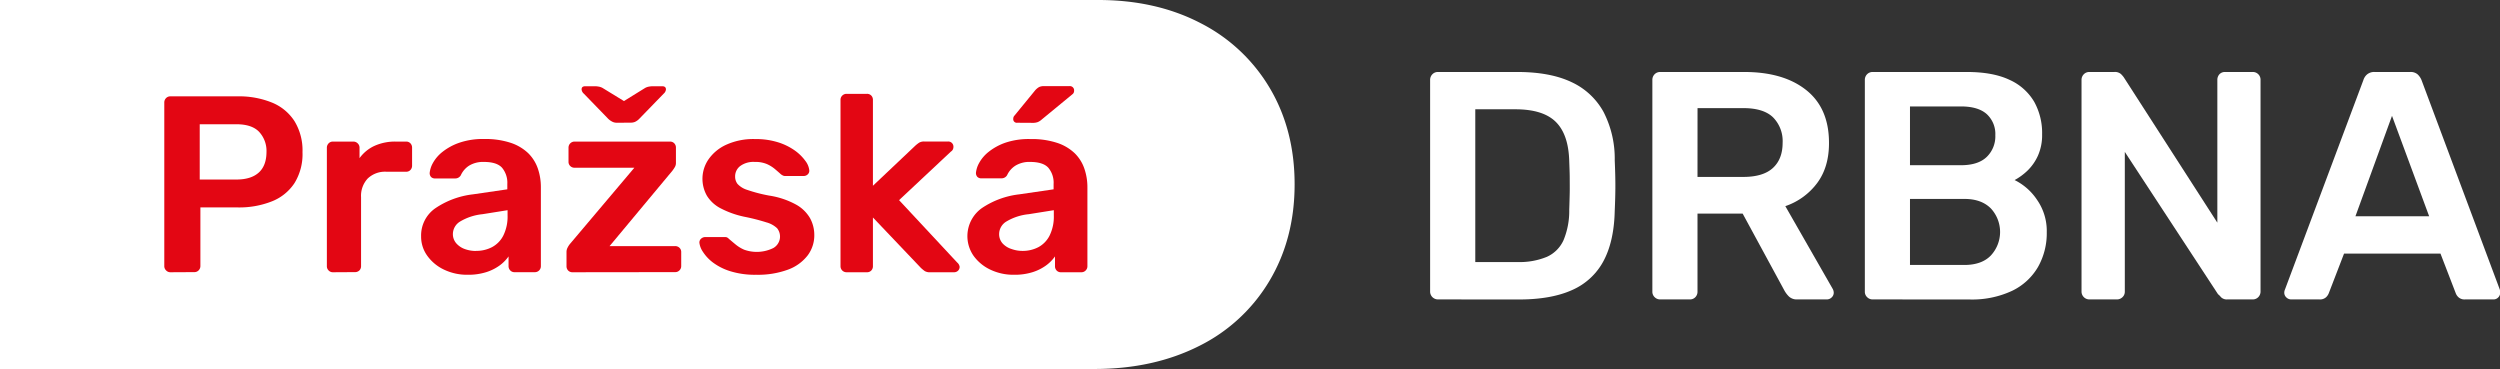 <svg id="Vrstva_1" data-name="Vrstva 1" xmlns="http://www.w3.org/2000/svg" xmlns:xlink="http://www.w3.org/1999/xlink" viewBox="0 0 785.95 116.04"><rect x="0" y="0" width="785.95" height="116.04" fill="#333333" stroke="none"/><defs><style>.cls-1{fill:none;}.cls-2{clip-path:url(#clip-path);}.cls-3{fill:#fff;}.cls-4{fill:#e30613;}</style><clipPath id="clip-path"><rect class="cls-1" x="-24.78" y="-22.4" width="839.88" height="162.58"/></clipPath></defs><g class="cls-2"><path class="cls-3" d="M377.45,7.28a53.44,53.44,0,0,1,21.77,20.45Q407,40.89,407,57.94t-7.87,30.29A53.21,53.21,0,0,1,377,108.76Q362.64,116,344.1,116H0V0H345.25q18.21,0,32.2,7.28"/></g><path class="cls-3" d="M452.05,94.13a2.46,2.46,0,0,1-2.45-2.45V25.18a2.49,2.49,0,0,1,.72-1.84,2.36,2.36,0,0,1,1.73-.71H477q10.31,0,17,3.16a22,22,0,0,1,10.12,9.4,32.07,32.07,0,0,1,3.52,15.22c.13,3,.2,5.65.2,8s-.07,4.94-.2,7.86q-.21,9.51-3.47,15.68a20.44,20.44,0,0,1-9.86,9.2q-6.59,3-16.8,3ZM463.8,82.38H477a22.49,22.49,0,0,0,9.29-1.63,10.41,10.41,0,0,0,5.26-5.26,24,24,0,0,0,1.79-9.55c.07-2,.12-3.83.15-5.37s0-3.06,0-4.59-.08-3.29-.15-5.26q-.21-8.38-4.19-12.36t-12.66-4H463.8Z"/><path class="cls-3" d="M521.92,94.13a2.37,2.37,0,0,1-1.74-.72,2.32,2.32,0,0,1-.71-1.73V25.18a2.48,2.48,0,0,1,.71-1.84,2.4,2.4,0,0,1,1.74-.71h26.45q12.36,0,19.51,5.72T575,45q0,7.56-3.73,12.56a20.82,20.82,0,0,1-10,7.25l14.92,26.05a2.58,2.58,0,0,1,.3,1.12,2,2,0,0,1-.66,1.53,2.14,2.14,0,0,1-1.48.62h-9.3a3.59,3.59,0,0,1-2.65-.92A8.2,8.2,0,0,1,561,91.37L547.86,67.16h-14.2V91.68a2.44,2.44,0,0,1-.66,1.73,2.31,2.31,0,0,1-1.79.72Zm11.74-38.51h14.4q6.24,0,9.3-2.81t3.06-7.91a10.62,10.62,0,0,0-3-8q-3-2.91-9.35-2.91h-14.4Z"/><path class="cls-3" d="M588.72,94.13a2.37,2.37,0,0,1-1.74-.72,2.32,2.32,0,0,1-.71-1.73V25.18a2.48,2.48,0,0,1,.71-1.84,2.4,2.4,0,0,1,1.74-.71h29.62q8.26,0,13.48,2.5a17.06,17.06,0,0,1,7.71,6.9A20.22,20.22,0,0,1,642,42.24,15.83,15.83,0,0,1,640.66,49a15.33,15.33,0,0,1-3.37,4.75,18.76,18.76,0,0,1-3.94,2.86,18,18,0,0,1,7,6.13A17.13,17.13,0,0,1,643.46,73a21.51,21.51,0,0,1-2.75,10.93,18.82,18.82,0,0,1-8.17,7.51,29.69,29.69,0,0,1-13.39,2.71Zm11.74-42.19h16c3.61,0,6.31-.86,8.12-2.6a9,9,0,0,0,2.71-6.79,8.49,8.49,0,0,0-2.71-6.69c-1.81-1.6-4.51-2.4-8.12-2.4h-16Zm0,31.36h17.06q5.52,0,8.38-3a10.88,10.88,0,0,0,0-14.76c-2-2-4.72-3-8.33-3H600.46Z"/><path class="cls-3" d="M656.85,94.13a2.46,2.46,0,0,1-2.46-2.45V25.18a2.49,2.49,0,0,1,.72-1.84,2.37,2.37,0,0,1,1.74-.71h7.86a2.86,2.86,0,0,1,2.09.66,8.42,8.42,0,0,1,.87,1L697.09,70V25.18a2.61,2.61,0,0,1,.66-1.84,2.34,2.34,0,0,1,1.79-.71h8.58a2.43,2.43,0,0,1,2.55,2.55V91.57a2.5,2.5,0,0,1-.71,1.84,2.37,2.37,0,0,1-1.74.72h-8a2.56,2.56,0,0,1-2-.72,5.87,5.87,0,0,0-.92-.92L668,47.76V91.68a2.33,2.33,0,0,1-.72,1.73,2.47,2.47,0,0,1-1.84.72Z"/><path class="cls-3" d="M720.27,94.13a2.14,2.14,0,0,1-1.48-.62,2,2,0,0,1-.66-1.53,2.47,2.47,0,0,1,.2-.92L743,25.18a3.83,3.83,0,0,1,1.17-1.79,3.51,3.51,0,0,1,2.4-.76h11.14a3.32,3.32,0,0,1,2.35.76,5.05,5.05,0,0,1,1.22,1.79l24.62,65.88a5.58,5.58,0,0,1,.1.92,2,2,0,0,1-.61,1.53,2,2,0,0,1-1.43.62H775a2.82,2.82,0,0,1-2.09-.67,3.21,3.21,0,0,1-.87-1.27l-4.8-12.46H736.92l-4.8,12.46a3.44,3.44,0,0,1-.87,1.27,2.82,2.82,0,0,1-2.09.67ZM740.5,68h23.18L752,36.42Z"/><g class="cls-2"><path class="cls-4" d="M53.55,85.59A1.8,1.8,0,0,1,52.21,85a1.84,1.84,0,0,1-.56-1.35V32.26a1.94,1.94,0,0,1,.56-1.42,1.83,1.83,0,0,1,1.34-.55H74.72a27.42,27.42,0,0,1,10.74,1.94,15.23,15.23,0,0,1,7.11,5.84,17.6,17.6,0,0,1,2.53,9.76,17.31,17.31,0,0,1-2.53,9.75,15.14,15.14,0,0,1-7.11,5.73,27.81,27.81,0,0,1-10.74,1.9H63V83.69A1.92,1.92,0,0,1,62.44,85a1.82,1.82,0,0,1-1.39.55Zm9.24-29.15H74.33q4.58,0,7-2.17t2.45-6.44a8.84,8.84,0,0,0-2.3-6.36c-1.52-1.61-3.92-2.41-7.18-2.41H62.79Z"/><path class="cls-4" d="M104.66,85.59a1.81,1.81,0,0,1-1.34-.55,1.84,1.84,0,0,1-.56-1.35V46.49a1.94,1.94,0,0,1,.56-1.43,1.81,1.81,0,0,1,1.34-.55h6.4a1.93,1.93,0,0,1,1.38.55,1.86,1.86,0,0,1,.59,1.43v3.23a12,12,0,0,1,4.71-3.87,15.69,15.69,0,0,1,6.67-1.34h3.24a1.78,1.78,0,0,1,1.38.55,1.93,1.93,0,0,1,.52,1.35v5.68a1.93,1.93,0,0,1-.52,1.35,1.78,1.78,0,0,1-1.38.55h-6.16a7.89,7.89,0,0,0-5.89,2.13A8,8,0,0,0,113.51,62V83.69A1.87,1.87,0,0,1,113,85a1.94,1.94,0,0,1-1.43.55Z"/><path class="cls-4" d="M147,86.38a16.7,16.7,0,0,1-7.42-1.62,13.6,13.6,0,0,1-5.25-4.35,10.23,10.23,0,0,1-1.94-6.12,10.4,10.4,0,0,1,4.46-8.81,26.48,26.48,0,0,1,11.81-4.38l10.83-1.58V57.86a7.36,7.36,0,0,0-1.66-5.13c-1.11-1.22-3-1.82-5.69-1.82a8.41,8.41,0,0,0-4.62,1.14,7,7,0,0,0-2.65,3.05,2,2,0,0,1-1.82,1h-6.24a1.69,1.69,0,0,1-1.3-.47,1.81,1.81,0,0,1-.43-1.27,8.09,8.09,0,0,1,1-3.08,11.63,11.63,0,0,1,3-3.51,18,18,0,0,1,5.3-2.89,22.83,22.83,0,0,1,7.82-1.18,25.37,25.37,0,0,1,8.41,1.22,14.57,14.57,0,0,1,5.49,3.28,12.56,12.56,0,0,1,3,4.82,18,18,0,0,1,.94,5.85v24.8a1.88,1.88,0,0,1-1.89,1.9h-6.4A1.78,1.78,0,0,1,160.4,85a1.89,1.89,0,0,1-.52-1.35V80.61a12.18,12.18,0,0,1-2.76,2.81,14.7,14.7,0,0,1-4.23,2.13,18.76,18.76,0,0,1-5.89.83m2.69-7.51a10.62,10.62,0,0,0,5-1.18A8.41,8.41,0,0,0,158.26,74a13.47,13.47,0,0,0,1.31-6.28V66.08l-7.9,1.26a17,17,0,0,0-7,2.29,4.64,4.64,0,0,0-2.29,3.87,4.39,4.39,0,0,0,1.07,3,6.39,6.39,0,0,0,2.72,1.81,10.18,10.18,0,0,0,3.48.59"/><path class="cls-4" d="M180,85.59a1.82,1.82,0,0,1-1.39-.55,1.92,1.92,0,0,1-.51-1.35v-4.5a2.9,2.9,0,0,1,.36-1.38,6,6,0,0,1,.75-1.15l20.22-23.93h-18.8a1.85,1.85,0,0,1-1.34-.52,1.79,1.79,0,0,1-.56-1.38V46.41a1.89,1.89,0,0,1,1.9-1.9H210.6a1.81,1.81,0,0,1,1.38.55,1.89,1.89,0,0,1,.52,1.35v4.82a2.51,2.51,0,0,1-.32,1.26,10.55,10.55,0,0,1-.79,1.18l-19.75,23.7h20.62a1.91,1.91,0,0,1,1.34.52,1.79,1.79,0,0,1,.56,1.38v4.42A1.84,1.84,0,0,1,213.6,85a1.81,1.81,0,0,1-1.34.55Zm13.9-47a3.2,3.2,0,0,1-1.22-.24,5.29,5.29,0,0,1-1.47-1l-7.66-7.9a2,2,0,0,1-.71-1.34c0-.69.4-1,1.19-1H187a6.88,6.88,0,0,1,1.22.12,3.82,3.82,0,0,1,1.23.43l6.71,4.11,6.64-4.11a3.85,3.85,0,0,1,1.22-.43,7.51,7.51,0,0,1,1.31-.12h2.84c.79,0,1.19.34,1.19,1a2,2,0,0,1-.72,1.34L201,37.32a4.47,4.47,0,0,1-1.38,1,3.46,3.46,0,0,1-1.3.24Z"/><path class="cls-4" d="M237.7,86.38a26,26,0,0,1-8.1-1.11,18.05,18.05,0,0,1-5.49-2.76A13.08,13.08,0,0,1,221,79.19a6.47,6.47,0,0,1-1.11-2.76,1.56,1.56,0,0,1,.52-1.39,1.93,1.93,0,0,1,1.3-.51h6.24a1.77,1.77,0,0,1,.55.08,2,2,0,0,1,.64.47c.68.58,1.4,1.19,2.17,1.82A11.07,11.07,0,0,0,234,78.52a11.76,11.76,0,0,0,9.13-.55,4.16,4.16,0,0,0,1.18-6.21,7.87,7.87,0,0,0-3.36-1.85,64.14,64.14,0,0,0-7-1.78,29,29,0,0,1-7.34-2.61,11,11,0,0,1-4.35-3.95,10.79,10.79,0,0,1,.44-11.41,13.64,13.64,0,0,1,5.53-4.62,20.46,20.46,0,0,1,9.12-1.82,23.34,23.34,0,0,1,7.43,1.07,18.67,18.67,0,0,1,5.25,2.64,14.42,14.42,0,0,1,3.2,3.2,5.91,5.91,0,0,1,1.18,2.81,1.55,1.55,0,0,1-.47,1.38,1.81,1.81,0,0,1-1.26.51h-5.85a1.51,1.51,0,0,1-.71-.16,3.59,3.59,0,0,1-.63-.39c-.58-.53-1.22-1.08-1.9-1.66a10.67,10.67,0,0,0-2.49-1.54,9.2,9.2,0,0,0-3.83-.67,7,7,0,0,0-4.58,1.3,4.06,4.06,0,0,0-1.58,3.28,3.74,3.74,0,0,0,.75,2.33,6.89,6.89,0,0,0,3,1.86,47.94,47.94,0,0,0,6.95,1.81,25.49,25.49,0,0,1,8.42,2.81,11.52,11.52,0,0,1,4.42,4.27A11,11,0,0,1,256,73.9a10.51,10.51,0,0,1-2.09,6.4,13.76,13.76,0,0,1-6.16,4.46,27.38,27.38,0,0,1-10.07,1.62"/><path class="cls-4" d="M266.14,85.59a1.88,1.88,0,0,1-1.9-1.9V31.4a1.83,1.83,0,0,1,.55-1.35,1.87,1.87,0,0,1,1.35-.55h6.39a1.85,1.85,0,0,1,1.39.55,1.92,1.92,0,0,1,.51,1.35v27L287.7,45.85a10.23,10.23,0,0,1,1.27-1,3.05,3.05,0,0,1,1.66-.36H298a1.62,1.62,0,0,1,1.74,1.74,1.84,1.84,0,0,1-.16.71,1.55,1.55,0,0,1-.63.71L282.65,62.92,300.9,82.51a2.19,2.19,0,0,1,.79,1.34,1.66,1.66,0,0,1-.52,1.27,1.76,1.76,0,0,1-1.22.47h-7.51a3.07,3.07,0,0,1-1.7-.36,12.11,12.11,0,0,1-1.22-1L274.43,68.37V83.69a1.92,1.92,0,0,1-.51,1.35,1.82,1.82,0,0,1-1.39.55Z"/><path class="cls-4" d="M318.75,86.38a16.74,16.74,0,0,1-7.43-1.62,13.67,13.67,0,0,1-5.25-4.34,10.82,10.82,0,0,1,2.53-14.94,26.39,26.39,0,0,1,11.81-4.38l10.82-1.58V57.86a7.31,7.31,0,0,0-1.66-5.13q-1.65-1.81-5.69-1.82a8.37,8.37,0,0,0-4.62,1.15,7,7,0,0,0-2.64,3,2,2,0,0,1-1.82,1h-6.24a1.68,1.68,0,0,1-1.31-.47,1.8,1.8,0,0,1-.43-1.26,8,8,0,0,1,1-3.09,11.63,11.63,0,0,1,3-3.51,17.93,17.93,0,0,1,5.29-2.88A22.85,22.85,0,0,1,324,43.72a25.44,25.44,0,0,1,8.42,1.22,14.57,14.57,0,0,1,5.49,3.28,12.42,12.42,0,0,1,3,4.82,18,18,0,0,1,.95,5.85v24.8a1.84,1.84,0,0,1-.56,1.35,1.81,1.81,0,0,1-1.34.55h-6.4a1.78,1.78,0,0,1-1.38-.55,1.92,1.92,0,0,1-.51-1.35V80.61a12.24,12.24,0,0,1-2.77,2.81,14.7,14.7,0,0,1-4.23,2.13,18.7,18.7,0,0,1-5.88.83m2.68-7.5a10.6,10.6,0,0,0,5-1.19A8.43,8.43,0,0,0,330,74a13.47,13.47,0,0,0,1.3-6.28V66.08l-7.9,1.26a16.91,16.91,0,0,0-7,2.29,4.62,4.62,0,0,0-2.29,3.87,4.38,4.38,0,0,0,1.06,3A6.37,6.37,0,0,0,318,78.28a10.09,10.09,0,0,0,3.47.6m-1.65-40.29a1.12,1.12,0,0,1-1.27-1.27,1.39,1.39,0,0,1,.4-1l6.4-7.82a4.89,4.89,0,0,1,1.34-1.14,3.52,3.52,0,0,1,1.58-.28h7.9a1.33,1.33,0,0,1,1.5,1.5,1.27,1.27,0,0,1-.4.95l-9.79,8.06a4.31,4.31,0,0,1-1.23.79,4.39,4.39,0,0,1-1.62.24Z"/></g></svg>